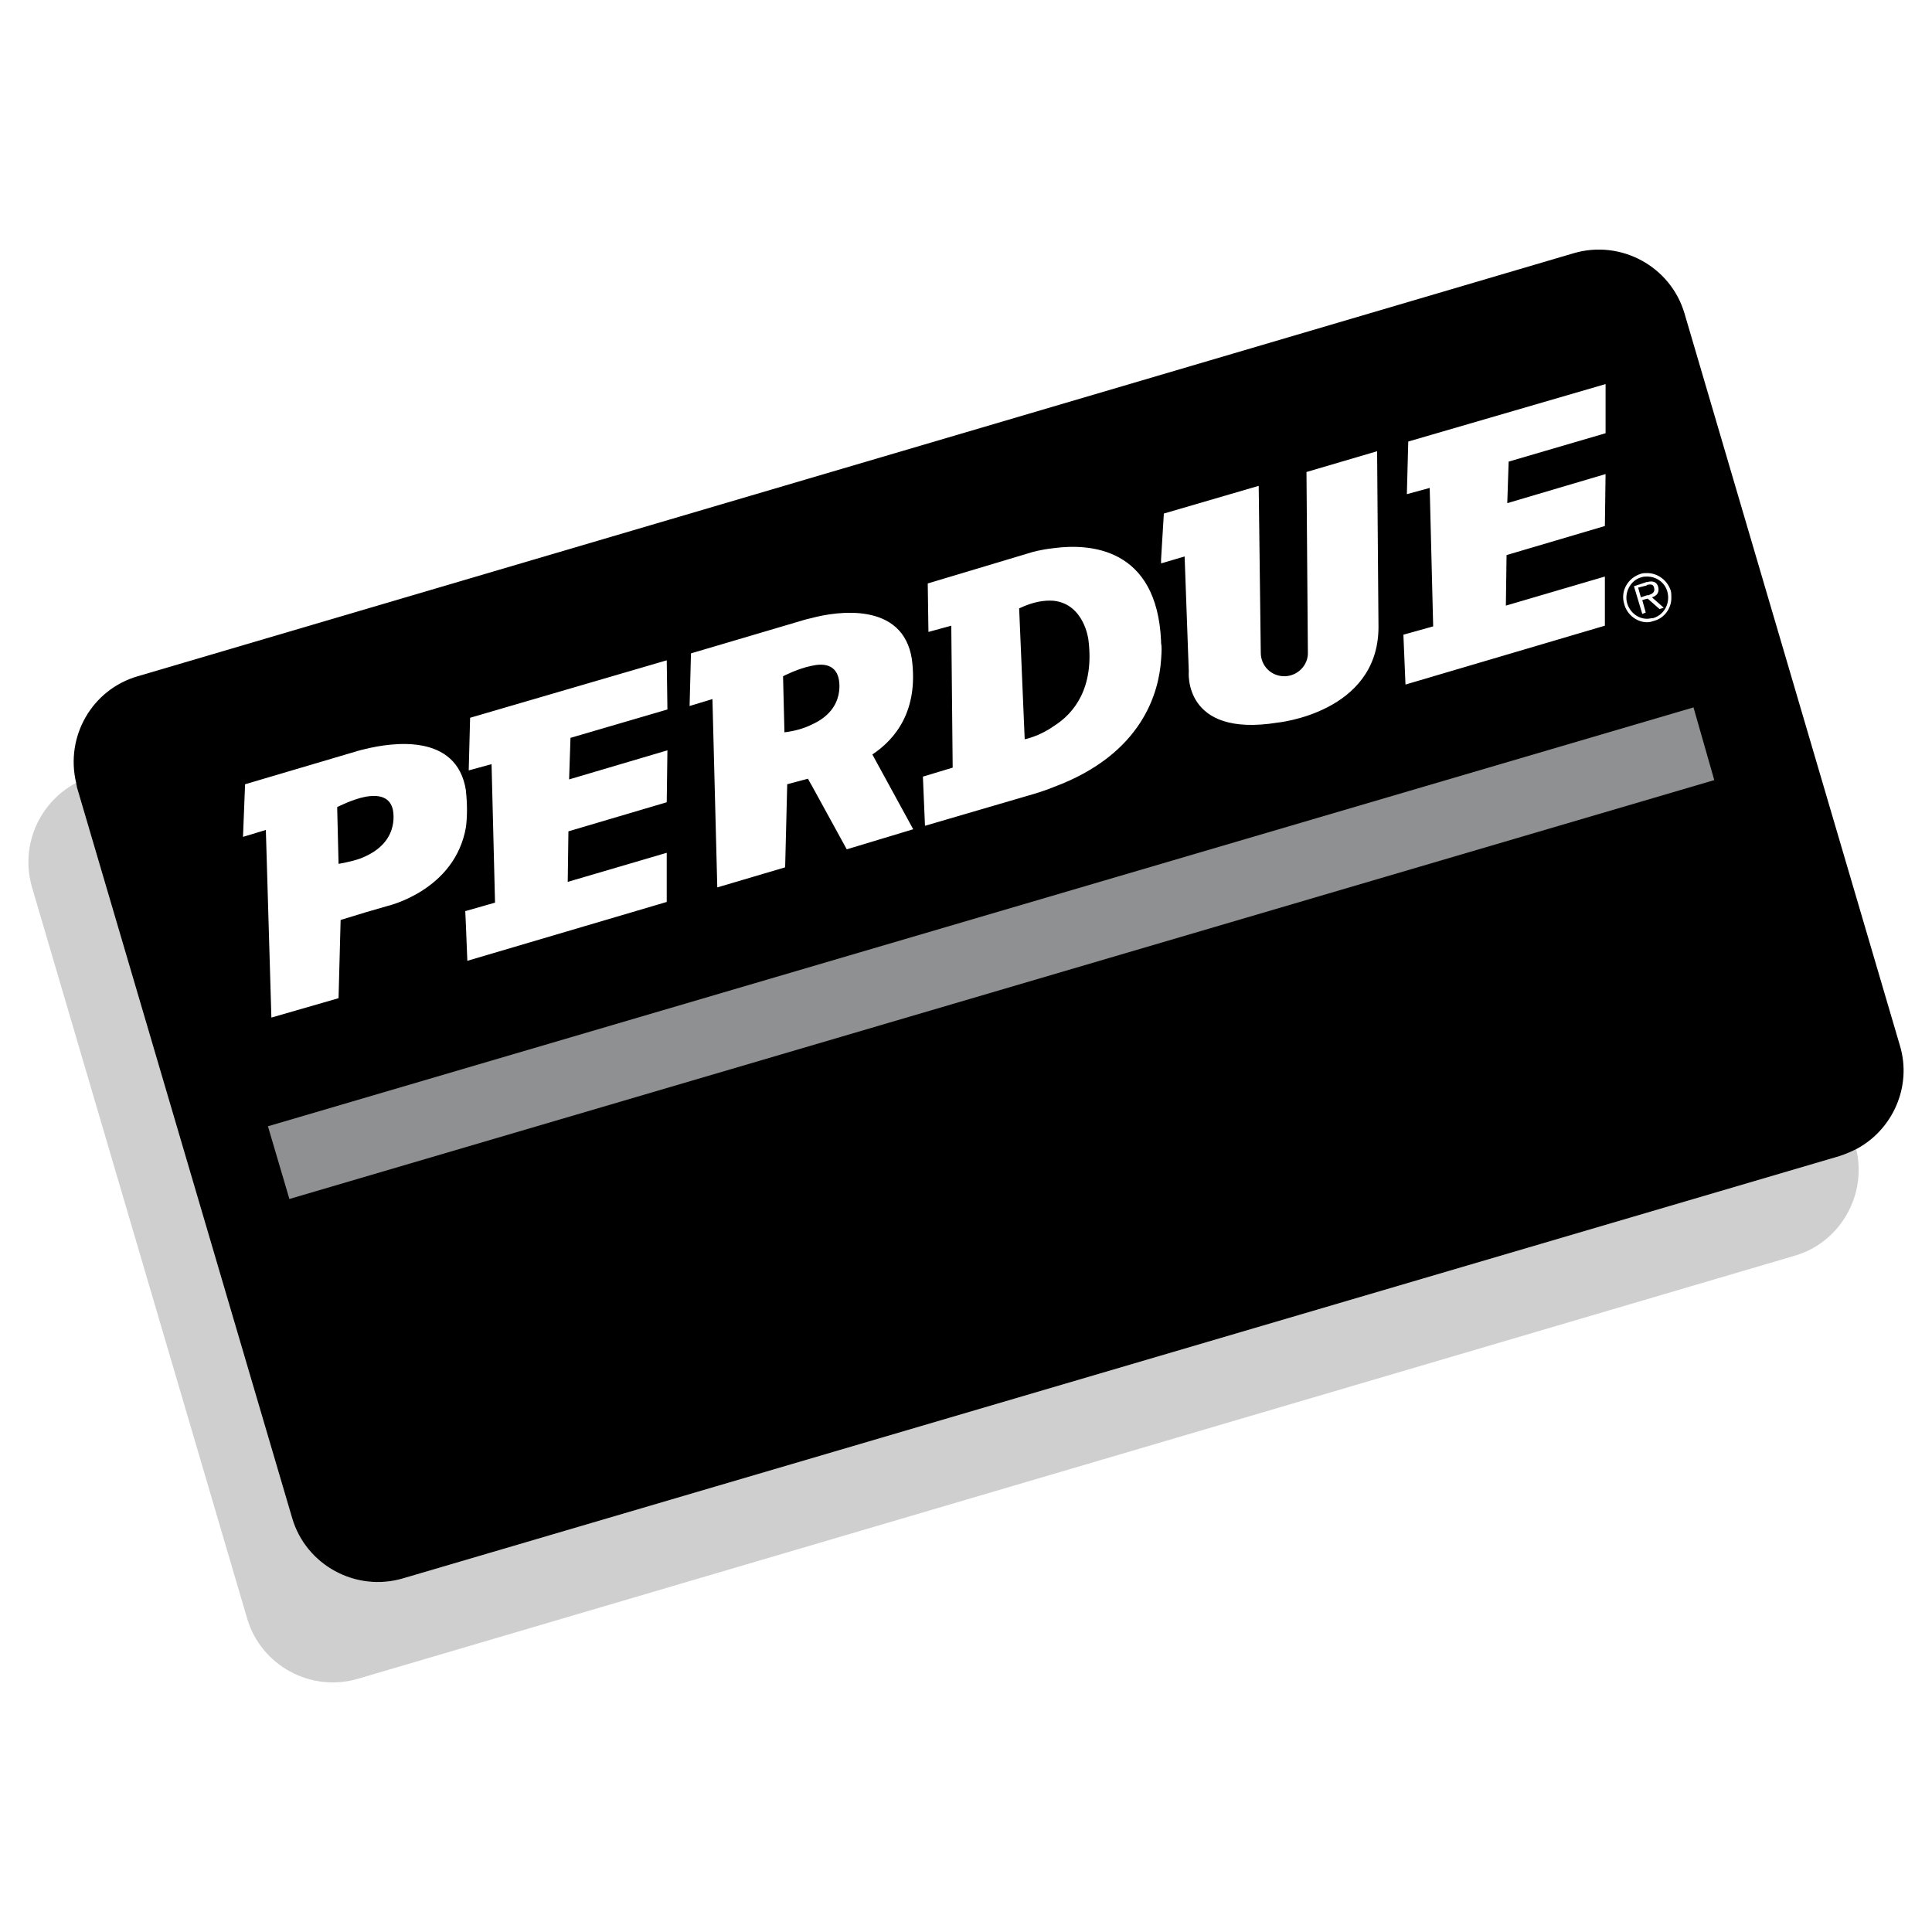 <?xml version="1.0" encoding="utf-8"?>
<!-- Generator: Adobe Illustrator 13.0.0, SVG Export Plug-In . SVG Version: 6.00 Build 14948)  -->
<!DOCTYPE svg PUBLIC "-//W3C//DTD SVG 1.0//EN" "http://www.w3.org/TR/2001/REC-SVG-20010904/DTD/svg10.dtd">
<svg version="1.0" id="Layer_1" xmlns="http://www.w3.org/2000/svg" xmlns:xlink="http://www.w3.org/1999/xlink" x="0px" y="0px"
	 width="192.756px" height="192.756px" viewBox="0 0 192.756 192.756" enable-background="new 0 0 192.756 192.756"
	 xml:space="preserve">
<g>
	<polygon fill-rule="evenodd" clip-rule="evenodd" fill="#FFFFFF" points="0,0 192.756,0 192.756,192.756 0,192.756 0,0 	"/>
	<path fill-rule="evenodd" clip-rule="evenodd" fill="#CFCFCF" d="M40.202,157.477c-4.697,1.381-9.67-1.312-11.052-6.01
		L7.667,78.521c0-0.138-0.069-0.276-0.069-0.415c-3.661,1.934-5.596,6.217-4.421,10.362l21.483,73.014
		c1.381,4.697,6.355,7.393,11.052,6.01l143.335-42.205c4.559-1.312,7.253-6.08,6.147-10.639c-0.553,0.277-1.036,0.484-1.658,0.691
		L40.202,157.477L40.202,157.477z"/>
	<path fill-rule="evenodd" clip-rule="evenodd" d="M157.011,25.263L13.745,67.469c-4.559,1.312-7.253,6.01-6.147,10.638
		c0,0.138,0.069,0.276,0.069,0.415l21.483,72.945c1.382,4.697,6.355,7.391,11.052,6.01l143.334-42.137
		c0.622-0.207,1.105-0.414,1.658-0.691c3.661-1.934,5.596-6.285,4.352-10.361l-21.482-73.014
		C166.682,26.576,161.708,23.881,157.011,25.263L157.011,25.263z"/>
	<polygon fill-rule="evenodd" clip-rule="evenodd" fill="#8E9091" points="26.732,112.369 28.873,119.623 171.033,77.831 
		168.961,70.578 26.732,112.369 	"/>
	<path fill-rule="evenodd" clip-rule="evenodd" fill="#FFFFFF" d="M36.472,79.489c-1.381,0.276-2.832,1.036-2.832,1.036l0.138,5.664
		c1.105-0.207,2.003-0.415,2.694-0.76c3.592-1.658,2.694-4.767,2.694-4.767C38.82,79.419,37.646,79.282,36.472,79.489L36.472,79.489
		z M166.751,59.594v0.069c0,1.036-0.69,2.003-1.727,2.28c-0.208,0.069-0.415,0.138-0.691,0.138c-1.036,0-2.003-0.759-2.279-1.796
		c-0.414-1.312,0.345-2.625,1.657-3.04c0.208-0.069,0.415-0.069,0.622-0.069c1.036,0,2.004,0.691,2.349,1.727
		C166.751,59.111,166.751,59.387,166.751,59.594L166.751,59.594z M164.333,61.736c0.207,0,0.415-0.069,0.622-0.069
		c1.105-0.345,1.727-1.52,1.382-2.694c-0.276-0.898-1.105-1.45-2.004-1.45c-0.207,0-0.346,0-0.553,0.069
		c-1.105,0.276-1.727,1.52-1.45,2.556C162.606,61.114,163.436,61.736,164.333,61.736L164.333,61.736z M164.333,59.733h0.069
		l1.174,1.036l0.415-0.138l-1.175-1.037c0.483-0.138,0.76-0.483,0.622-1.036c-0.139-0.553-0.622-0.622-1.105-0.483h-0.069
		l-1.243,0.415l0.829,2.763l0.346-0.138l-0.346-1.244L164.333,59.733L164.333,59.733z M164.333,58.351l-0.069,0.069l-0.828,0.207
		l0.275,0.967l0.622-0.207h0.139c0.345-0.138,0.69-0.276,0.553-0.76C164.955,58.282,164.679,58.282,164.333,58.351L164.333,58.351z
		 M115.841,64.154c0.069,0.276,0.069,0.829,0,1.657c-0.207,3.178-1.796,9.395-10.707,12.71c-0.829,0.345-1.727,0.622-2.693,0.898
		L92.286,82.39l-0.208-4.905l2.971-0.898l-0.139-14.161l-2.279,0.622l-0.069-4.835l10.361-3.108c0,0,0.897-0.276,2.21-0.415
		c3.592-0.483,10.293-0.069,10.707,9.256C115.841,63.946,115.841,64.015,115.841,64.154L115.841,64.154z M115.841,56.21l2.349-0.691
		l0.415,11.467c0,0-0.622,6.631,8.842,5.112c0,0,10.016-0.967,10.085-9.464l-0.138-17.615l-7.046,2.073l0.138,17.96
		c0.069,1.312-1.036,2.417-2.349,2.417s-2.349-1.036-2.349-2.349l-0.207-16.647l-9.464,2.763l-0.276,4.559V56.21L115.841,56.21z
		 M150.241,60.423l0.069-5.042l9.809-2.901l0.069-5.181L150.38,50.2l0.138-4.145l9.671-2.832v-4.904l-19.687,5.733l-0.139,5.25
		l2.279-0.622l0.346,13.815l-2.971,0.829l0.208,4.974l19.894-5.872v-4.904L150.241,60.423L150.241,60.423z M115.841,56.21v-0.415
		V56.21L115.841,56.21z M105.134,59.94c-0.897-0.069-2.003,0.069-3.453,0.76l0.553,13.056c0,0,1.45-0.276,2.9-1.312
		c2.003-1.244,4.076-3.799,3.454-8.635C108.588,63.808,108.174,60.285,105.134,59.94L105.134,59.94z M80.957,72.305
		c3.592-1.589,2.694-4.697,2.694-4.697c-0.345-1.312-1.52-1.451-2.694-1.174c-1.381,0.276-2.832,1.036-2.832,1.036l0.139,5.595
		C79.369,72.926,80.267,72.65,80.957,72.305L80.957,72.305z M80.957,61.667c2.556-0.69,9.118-1.658,10.017,4.076
		c0.69,5.18-1.658,8.013-3.938,9.532l4.076,7.46l-6.631,2.003c0,0-2.28-4.145-3.523-6.424c-0.138-0.208-0.276-0.484-0.345-0.622
		l-2.072,0.552l-0.207,8.29l-6.77,2.003l-0.484-18.789l-2.279,0.69l0.138-5.25l10.983-3.246
		C79.921,61.943,80.335,61.805,80.957,61.667L80.957,61.667z M56.642,87.985l0.069-5.042l9.809-2.901l0.069-5.181l-9.809,2.901
		l0.138-4.145l9.671-2.832L66.52,65.88l-19.618,5.733l-0.138,5.25l2.279-0.622l0.346,13.816l-2.901,0.829h-0.069l0.069,1.52
		l0.138,3.454l19.894-5.872v-4.904L56.642,87.985L56.642,87.985z M46.488,78.936c0.138,1.312,0.138,2.487,0,3.592
		c-1.105,6.355-7.875,7.875-7.875,7.875l-2.142,0.622l-2.487,0.759l-0.207,7.806l-6.701,1.934l-0.552-18.719l-2.28,0.691l0.207-5.25
		l10.983-3.247c0,0,0.415-0.138,1.036-0.276c2.556-0.622,9.118-1.658,10.016,4.145C46.488,78.867,46.488,78.867,46.488,78.936
		L46.488,78.936z"/>
</g>
</svg>
